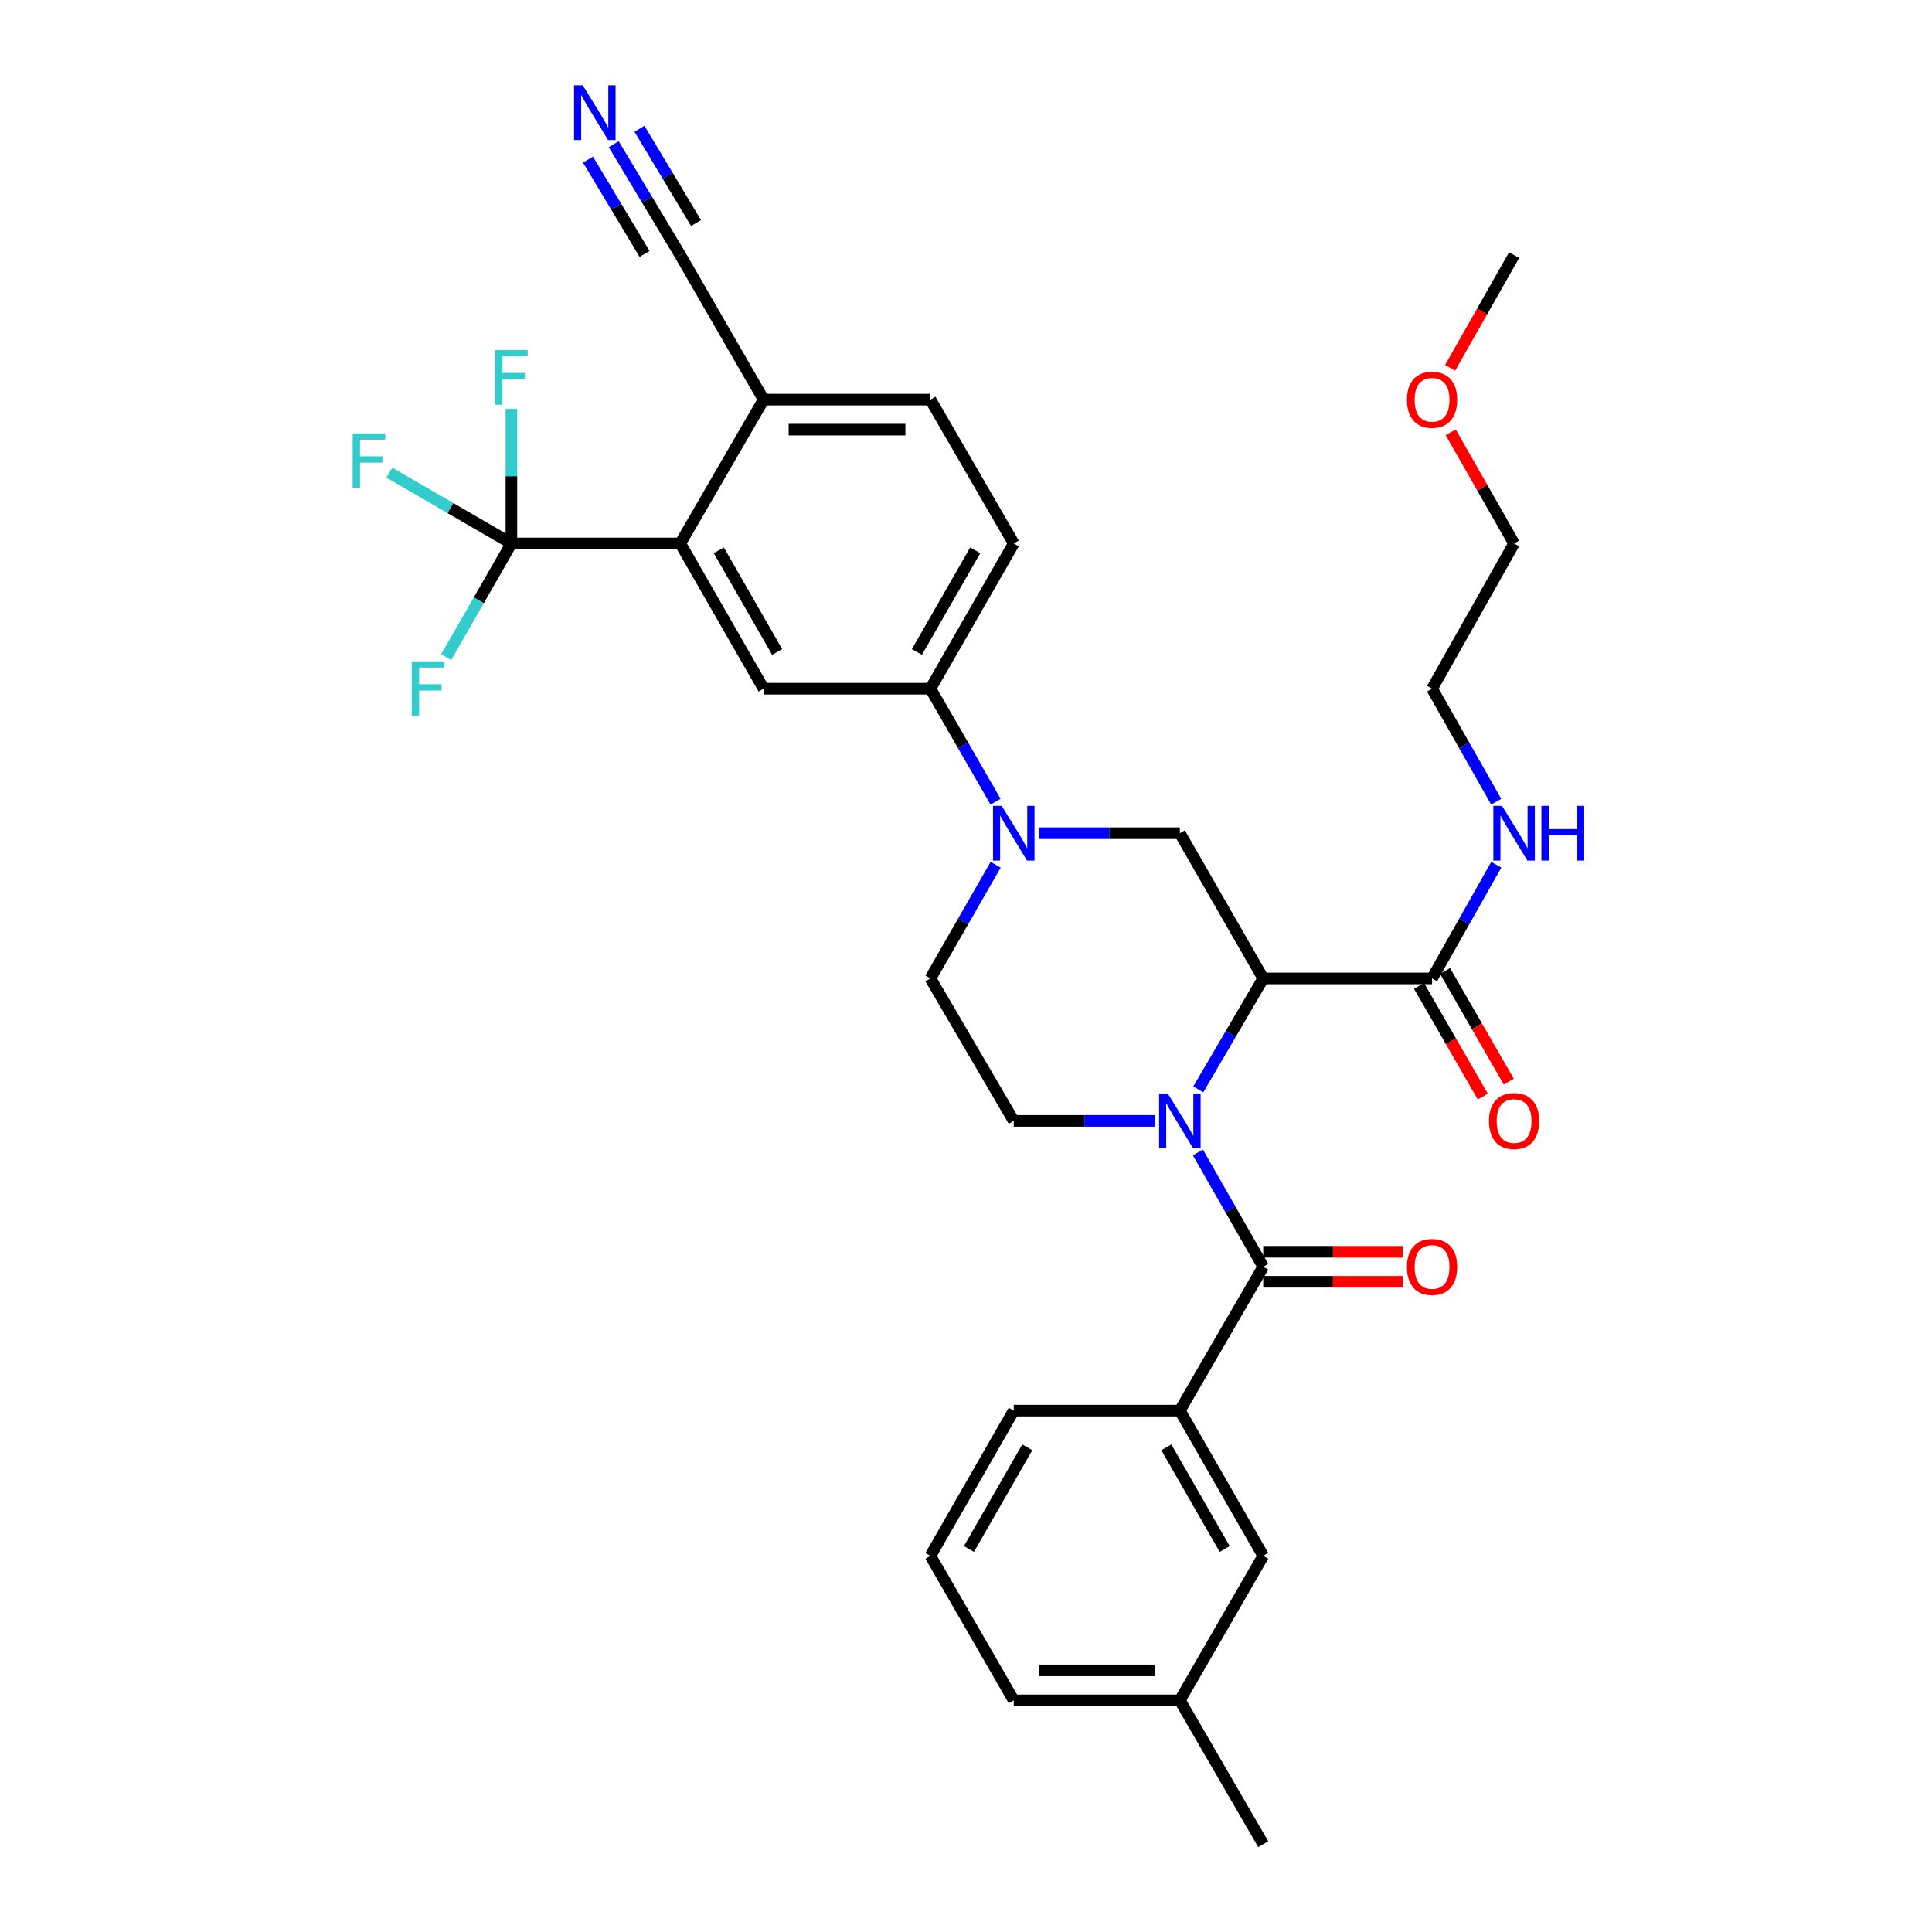 <?xml version='1.0' encoding='iso-8859-1'?>
<svg version='1.1' baseProfile='full'
              xmlns='http://www.w3.org/2000/svg'
                      xmlns:rdkit='http://www.rdkit.org/xml'
                      xmlns:xlink='http://www.w3.org/1999/xlink'
                  xml:space='preserve'
width='1000px' height='1000px' viewBox='0 0 1000 1000'>
<!-- END OF HEADER -->
<rect style='opacity:1.0;fill:#FFFFFF;stroke:none' width='1000' height='1000' x='0' y='0'> </rect>
<path class='bond-0' d='M 620.225,563.868 L 637.034,535.152' style='fill:none;fill-rule:evenodd;stroke:#0000FF;stroke-width:6px;stroke-linecap:butt;stroke-linejoin:miter;stroke-opacity:1' />
<path class='bond-0' d='M 637.034,535.152 L 653.843,506.435' style='fill:none;fill-rule:evenodd;stroke:#000000;stroke-width:6px;stroke-linecap:butt;stroke-linejoin:miter;stroke-opacity:1' />
<path class='bond-1' d='M 620.02,596.499 L 636.932,626.093' style='fill:none;fill-rule:evenodd;stroke:#0000FF;stroke-width:6px;stroke-linecap:butt;stroke-linejoin:miter;stroke-opacity:1' />
<path class='bond-1' d='M 636.932,626.093 L 653.843,655.687' style='fill:none;fill-rule:evenodd;stroke:#000000;stroke-width:6px;stroke-linecap:butt;stroke-linejoin:miter;stroke-opacity:1' />
<path class='bond-10' d='M 597.797,580.164 L 561.256,580.164' style='fill:none;fill-rule:evenodd;stroke:#0000FF;stroke-width:6px;stroke-linecap:butt;stroke-linejoin:miter;stroke-opacity:1' />
<path class='bond-10' d='M 561.256,580.164 L 524.716,580.164' style='fill:none;fill-rule:evenodd;stroke:#000000;stroke-width:6px;stroke-linecap:butt;stroke-linejoin:miter;stroke-opacity:1' />
<path class='bond-4' d='M 653.843,506.435 L 610.686,431.274' style='fill:none;fill-rule:evenodd;stroke:#000000;stroke-width:6px;stroke-linecap:butt;stroke-linejoin:miter;stroke-opacity:1' />
<path class='bond-6' d='M 653.843,506.435 L 741.228,506.435' style='fill:none;fill-rule:evenodd;stroke:#000000;stroke-width:6px;stroke-linecap:butt;stroke-linejoin:miter;stroke-opacity:1' />
<path class='bond-9' d='M 653.843,655.687 L 610.686,730.132' style='fill:none;fill-rule:evenodd;stroke:#000000;stroke-width:6px;stroke-linecap:butt;stroke-linejoin:miter;stroke-opacity:1' />
<path class='bond-15' d='M 653.843,663.451 L 689.943,663.451' style='fill:none;fill-rule:evenodd;stroke:#000000;stroke-width:6px;stroke-linecap:butt;stroke-linejoin:miter;stroke-opacity:1' />
<path class='bond-15' d='M 689.943,663.451 L 726.043,663.451' style='fill:none;fill-rule:evenodd;stroke:#FF0000;stroke-width:6px;stroke-linecap:butt;stroke-linejoin:miter;stroke-opacity:1' />
<path class='bond-15' d='M 653.843,647.924 L 689.943,647.924' style='fill:none;fill-rule:evenodd;stroke:#000000;stroke-width:6px;stroke-linecap:butt;stroke-linejoin:miter;stroke-opacity:1' />
<path class='bond-15' d='M 689.943,647.924 L 726.043,647.924' style='fill:none;fill-rule:evenodd;stroke:#FF0000;stroke-width:6px;stroke-linecap:butt;stroke-linejoin:miter;stroke-opacity:1' />
<path class='bond-2' d='M 515.347,447.601 L 498.466,477.018' style='fill:none;fill-rule:evenodd;stroke:#0000FF;stroke-width:6px;stroke-linecap:butt;stroke-linejoin:miter;stroke-opacity:1' />
<path class='bond-2' d='M 498.466,477.018 L 481.585,506.435' style='fill:none;fill-rule:evenodd;stroke:#000000;stroke-width:6px;stroke-linecap:butt;stroke-linejoin:miter;stroke-opacity:1' />
<path class='bond-8' d='M 515.307,414.955 L 498.446,385.711' style='fill:none;fill-rule:evenodd;stroke:#0000FF;stroke-width:6px;stroke-linecap:butt;stroke-linejoin:miter;stroke-opacity:1' />
<path class='bond-8' d='M 498.446,385.711 L 481.585,356.467' style='fill:none;fill-rule:evenodd;stroke:#000000;stroke-width:6px;stroke-linecap:butt;stroke-linejoin:miter;stroke-opacity:1' />
<path class='bond-33' d='M 537.605,431.274 L 574.146,431.274' style='fill:none;fill-rule:evenodd;stroke:#0000FF;stroke-width:6px;stroke-linecap:butt;stroke-linejoin:miter;stroke-opacity:1' />
<path class='bond-33' d='M 574.146,431.274 L 610.686,431.274' style='fill:none;fill-rule:evenodd;stroke:#000000;stroke-width:6px;stroke-linecap:butt;stroke-linejoin:miter;stroke-opacity:1' />
<path class='bond-3' d='M 264.702,281.297 L 352.113,281.297' style='fill:none;fill-rule:evenodd;stroke:#000000;stroke-width:6px;stroke-linecap:butt;stroke-linejoin:miter;stroke-opacity:1' />
<path class='bond-20' d='M 264.702,281.297 L 233.113,262.962' style='fill:none;fill-rule:evenodd;stroke:#000000;stroke-width:6px;stroke-linecap:butt;stroke-linejoin:miter;stroke-opacity:1' />
<path class='bond-20' d='M 233.113,262.962 L 201.524,244.627' style='fill:none;fill-rule:evenodd;stroke:#33CCCC;stroke-width:6px;stroke-linecap:butt;stroke-linejoin:miter;stroke-opacity:1' />
<path class='bond-21' d='M 264.702,281.297 L 264.702,246.475' style='fill:none;fill-rule:evenodd;stroke:#000000;stroke-width:6px;stroke-linecap:butt;stroke-linejoin:miter;stroke-opacity:1' />
<path class='bond-21' d='M 264.702,246.475 L 264.702,211.654' style='fill:none;fill-rule:evenodd;stroke:#33CCCC;stroke-width:6px;stroke-linecap:butt;stroke-linejoin:miter;stroke-opacity:1' />
<path class='bond-22' d='M 264.702,281.297 L 247.821,310.719' style='fill:none;fill-rule:evenodd;stroke:#000000;stroke-width:6px;stroke-linecap:butt;stroke-linejoin:miter;stroke-opacity:1' />
<path class='bond-22' d='M 247.821,310.719 L 230.939,340.14' style='fill:none;fill-rule:evenodd;stroke:#33CCCC;stroke-width:6px;stroke-linecap:butt;stroke-linejoin:miter;stroke-opacity:1' />
<path class='bond-5' d='M 352.113,281.297 L 395.253,356.467' style='fill:none;fill-rule:evenodd;stroke:#000000;stroke-width:6px;stroke-linecap:butt;stroke-linejoin:miter;stroke-opacity:1' />
<path class='bond-5' d='M 372.051,284.844 L 402.249,337.463' style='fill:none;fill-rule:evenodd;stroke:#000000;stroke-width:6px;stroke-linecap:butt;stroke-linejoin:miter;stroke-opacity:1' />
<path class='bond-35' d='M 352.113,281.297 L 395.253,206.852' style='fill:none;fill-rule:evenodd;stroke:#000000;stroke-width:6px;stroke-linecap:butt;stroke-linejoin:miter;stroke-opacity:1' />
<path class='bond-17' d='M 734.5,510.309 L 750.993,538.95' style='fill:none;fill-rule:evenodd;stroke:#000000;stroke-width:6px;stroke-linecap:butt;stroke-linejoin:miter;stroke-opacity:1' />
<path class='bond-17' d='M 750.993,538.95 L 767.487,567.591' style='fill:none;fill-rule:evenodd;stroke:#FF0000;stroke-width:6px;stroke-linecap:butt;stroke-linejoin:miter;stroke-opacity:1' />
<path class='bond-17' d='M 747.955,502.561 L 764.449,531.202' style='fill:none;fill-rule:evenodd;stroke:#000000;stroke-width:6px;stroke-linecap:butt;stroke-linejoin:miter;stroke-opacity:1' />
<path class='bond-17' d='M 764.449,531.202 L 780.943,559.843' style='fill:none;fill-rule:evenodd;stroke:#FF0000;stroke-width:6px;stroke-linecap:butt;stroke-linejoin:miter;stroke-opacity:1' />
<path class='bond-23' d='M 741.228,506.435 L 757.848,477.014' style='fill:none;fill-rule:evenodd;stroke:#000000;stroke-width:6px;stroke-linecap:butt;stroke-linejoin:miter;stroke-opacity:1' />
<path class='bond-23' d='M 757.848,477.014 L 774.468,447.592' style='fill:none;fill-rule:evenodd;stroke:#0000FF;stroke-width:6px;stroke-linecap:butt;stroke-linejoin:miter;stroke-opacity:1' />
<path class='bond-7' d='M 395.253,356.467 L 481.585,356.467' style='fill:none;fill-rule:evenodd;stroke:#000000;stroke-width:6px;stroke-linecap:butt;stroke-linejoin:miter;stroke-opacity:1' />
<path class='bond-18' d='M 481.585,356.467 L 524.716,281.297' style='fill:none;fill-rule:evenodd;stroke:#000000;stroke-width:6px;stroke-linecap:butt;stroke-linejoin:miter;stroke-opacity:1' />
<path class='bond-18' d='M 474.587,337.464 L 504.779,284.845' style='fill:none;fill-rule:evenodd;stroke:#000000;stroke-width:6px;stroke-linecap:butt;stroke-linejoin:miter;stroke-opacity:1' />
<path class='bond-16' d='M 610.686,730.132 L 653.843,805.302' style='fill:none;fill-rule:evenodd;stroke:#000000;stroke-width:6px;stroke-linecap:butt;stroke-linejoin:miter;stroke-opacity:1' />
<path class='bond-16' d='M 603.694,749.139 L 633.904,801.758' style='fill:none;fill-rule:evenodd;stroke:#000000;stroke-width:6px;stroke-linecap:butt;stroke-linejoin:miter;stroke-opacity:1' />
<path class='bond-25' d='M 610.686,730.132 L 524.716,730.132' style='fill:none;fill-rule:evenodd;stroke:#000000;stroke-width:6px;stroke-linecap:butt;stroke-linejoin:miter;stroke-opacity:1' />
<path class='bond-14' d='M 524.716,580.164 L 481.585,506.435' style='fill:none;fill-rule:evenodd;stroke:#000000;stroke-width:6px;stroke-linecap:butt;stroke-linejoin:miter;stroke-opacity:1' />
<path class='bond-11' d='M 317.662,74.634 L 334.887,103.344' style='fill:none;fill-rule:evenodd;stroke:#0000FF;stroke-width:6px;stroke-linecap:butt;stroke-linejoin:miter;stroke-opacity:1' />
<path class='bond-11' d='M 334.887,103.344 L 352.113,132.054' style='fill:none;fill-rule:evenodd;stroke:#000000;stroke-width:6px;stroke-linecap:butt;stroke-linejoin:miter;stroke-opacity:1' />
<path class='bond-11' d='M 304.347,82.623 L 318.989,107.026' style='fill:none;fill-rule:evenodd;stroke:#0000FF;stroke-width:6px;stroke-linecap:butt;stroke-linejoin:miter;stroke-opacity:1' />
<path class='bond-11' d='M 318.989,107.026 L 333.63,131.429' style='fill:none;fill-rule:evenodd;stroke:#000000;stroke-width:6px;stroke-linecap:butt;stroke-linejoin:miter;stroke-opacity:1' />
<path class='bond-11' d='M 330.977,66.646 L 345.618,91.049' style='fill:none;fill-rule:evenodd;stroke:#0000FF;stroke-width:6px;stroke-linecap:butt;stroke-linejoin:miter;stroke-opacity:1' />
<path class='bond-11' d='M 345.618,91.049 L 360.26,115.452' style='fill:none;fill-rule:evenodd;stroke:#000000;stroke-width:6px;stroke-linecap:butt;stroke-linejoin:miter;stroke-opacity:1' />
<path class='bond-12' d='M 352.113,132.054 L 395.253,206.852' style='fill:none;fill-rule:evenodd;stroke:#000000;stroke-width:6px;stroke-linecap:butt;stroke-linejoin:miter;stroke-opacity:1' />
<path class='bond-13' d='M 395.253,206.852 L 481.585,206.852' style='fill:none;fill-rule:evenodd;stroke:#000000;stroke-width:6px;stroke-linecap:butt;stroke-linejoin:miter;stroke-opacity:1' />
<path class='bond-13' d='M 408.202,222.38 L 468.635,222.38' style='fill:none;fill-rule:evenodd;stroke:#000000;stroke-width:6px;stroke-linecap:butt;stroke-linejoin:miter;stroke-opacity:1' />
<path class='bond-24' d='M 653.843,805.302 L 610.686,880.109' style='fill:none;fill-rule:evenodd;stroke:#000000;stroke-width:6px;stroke-linecap:butt;stroke-linejoin:miter;stroke-opacity:1' />
<path class='bond-19' d='M 524.716,281.297 L 481.585,206.852' style='fill:none;fill-rule:evenodd;stroke:#000000;stroke-width:6px;stroke-linecap:butt;stroke-linejoin:miter;stroke-opacity:1' />
<path class='bond-28' d='M 774.429,414.964 L 757.828,385.715' style='fill:none;fill-rule:evenodd;stroke:#0000FF;stroke-width:6px;stroke-linecap:butt;stroke-linejoin:miter;stroke-opacity:1' />
<path class='bond-28' d='M 757.828,385.715 L 741.228,356.467' style='fill:none;fill-rule:evenodd;stroke:#000000;stroke-width:6px;stroke-linecap:butt;stroke-linejoin:miter;stroke-opacity:1' />
<path class='bond-31' d='M 610.686,880.109 L 653.843,954.545' style='fill:none;fill-rule:evenodd;stroke:#000000;stroke-width:6px;stroke-linecap:butt;stroke-linejoin:miter;stroke-opacity:1' />
<path class='bond-34' d='M 610.686,880.109 L 524.716,880.109' style='fill:none;fill-rule:evenodd;stroke:#000000;stroke-width:6px;stroke-linecap:butt;stroke-linejoin:miter;stroke-opacity:1' />
<path class='bond-34' d='M 597.79,864.582 L 537.612,864.582' style='fill:none;fill-rule:evenodd;stroke:#000000;stroke-width:6px;stroke-linecap:butt;stroke-linejoin:miter;stroke-opacity:1' />
<path class='bond-26' d='M 524.716,730.132 L 481.585,805.302' style='fill:none;fill-rule:evenodd;stroke:#000000;stroke-width:6px;stroke-linecap:butt;stroke-linejoin:miter;stroke-opacity:1' />
<path class='bond-26' d='M 531.714,749.135 L 501.522,801.754' style='fill:none;fill-rule:evenodd;stroke:#000000;stroke-width:6px;stroke-linecap:butt;stroke-linejoin:miter;stroke-opacity:1' />
<path class='bond-29' d='M 481.585,805.302 L 524.716,880.109' style='fill:none;fill-rule:evenodd;stroke:#000000;stroke-width:6px;stroke-linecap:butt;stroke-linejoin:miter;stroke-opacity:1' />
<path class='bond-27' d='M 750.868,223.755 L 767.277,252.526' style='fill:none;fill-rule:evenodd;stroke:#FF0000;stroke-width:6px;stroke-linecap:butt;stroke-linejoin:miter;stroke-opacity:1' />
<path class='bond-27' d='M 767.277,252.526 L 783.686,281.297' style='fill:none;fill-rule:evenodd;stroke:#000000;stroke-width:6px;stroke-linecap:butt;stroke-linejoin:miter;stroke-opacity:1' />
<path class='bond-32' d='M 750.577,190.382 L 767.132,161.218' style='fill:none;fill-rule:evenodd;stroke:#FF0000;stroke-width:6px;stroke-linecap:butt;stroke-linejoin:miter;stroke-opacity:1' />
<path class='bond-32' d='M 767.132,161.218 L 783.686,132.054' style='fill:none;fill-rule:evenodd;stroke:#000000;stroke-width:6px;stroke-linecap:butt;stroke-linejoin:miter;stroke-opacity:1' />
<path class='bond-30' d='M 741.228,356.467 L 783.686,281.297' style='fill:none;fill-rule:evenodd;stroke:#000000;stroke-width:6px;stroke-linecap:butt;stroke-linejoin:miter;stroke-opacity:1' />
<path  class='atom-0' d='M 604.426 566.004
L 613.706 581.004
Q 614.626 582.484, 616.106 585.164
Q 617.586 587.844, 617.666 588.004
L 617.666 566.004
L 621.426 566.004
L 621.426 594.324
L 617.546 594.324
L 607.586 577.924
Q 606.426 576.004, 605.186 573.804
Q 603.986 571.604, 603.626 570.924
L 603.626 594.324
L 599.946 594.324
L 599.946 566.004
L 604.426 566.004
' fill='#0000FF'/>
<path  class='atom-3' d='M 518.456 417.114
L 527.736 432.114
Q 528.656 433.594, 530.136 436.274
Q 531.616 438.954, 531.696 439.114
L 531.696 417.114
L 535.456 417.114
L 535.456 445.434
L 531.576 445.434
L 521.616 429.034
Q 520.456 427.114, 519.216 424.914
Q 518.016 422.714, 517.656 422.034
L 517.656 445.434
L 513.976 445.434
L 513.976 417.114
L 518.456 417.114
' fill='#0000FF'/>
<path  class='atom-12' d='M 301.617 44.165
L 310.897 59.165
Q 311.817 60.645, 313.297 63.325
Q 314.777 66.005, 314.857 66.165
L 314.857 44.165
L 318.617 44.165
L 318.617 72.485
L 314.737 72.485
L 304.777 56.085
Q 303.617 54.165, 302.377 51.965
Q 301.177 49.765, 300.817 49.085
L 300.817 72.485
L 297.137 72.485
L 297.137 44.165
L 301.617 44.165
' fill='#0000FF'/>
<path  class='atom-16' d='M 728.228 655.767
Q 728.228 648.967, 731.588 645.167
Q 734.948 641.367, 741.228 641.367
Q 747.508 641.367, 750.868 645.167
Q 754.228 648.967, 754.228 655.767
Q 754.228 662.647, 750.828 666.567
Q 747.428 670.447, 741.228 670.447
Q 734.988 670.447, 731.588 666.567
Q 728.228 662.687, 728.228 655.767
M 741.228 667.247
Q 745.548 667.247, 747.868 664.367
Q 750.228 661.447, 750.228 655.767
Q 750.228 650.207, 747.868 647.407
Q 745.548 644.567, 741.228 644.567
Q 736.908 644.567, 734.548 647.367
Q 732.228 650.167, 732.228 655.767
Q 732.228 661.487, 734.548 664.367
Q 736.908 667.247, 741.228 667.247
' fill='#FF0000'/>
<path  class='atom-18' d='M 770.686 580.244
Q 770.686 573.444, 774.046 569.644
Q 777.406 565.844, 783.686 565.844
Q 789.966 565.844, 793.326 569.644
Q 796.686 573.444, 796.686 580.244
Q 796.686 587.124, 793.286 591.044
Q 789.886 594.924, 783.686 594.924
Q 777.446 594.924, 774.046 591.044
Q 770.686 587.164, 770.686 580.244
M 783.686 591.724
Q 788.006 591.724, 790.326 588.844
Q 792.686 585.924, 792.686 580.244
Q 792.686 574.684, 790.326 571.884
Q 788.006 569.044, 783.686 569.044
Q 779.366 569.044, 777.006 571.844
Q 774.686 574.644, 774.686 580.244
Q 774.686 585.964, 777.006 588.844
Q 779.366 591.724, 783.686 591.724
' fill='#FF0000'/>
<path  class='atom-21' d='M 182.553 224.342
L 199.393 224.342
L 199.393 227.582
L 186.353 227.582
L 186.353 236.182
L 197.953 236.182
L 197.953 239.462
L 186.353 239.462
L 186.353 252.662
L 182.553 252.662
L 182.553 224.342
' fill='#33CCCC'/>
<path  class='atom-22' d='M 256.282 181.185
L 273.122 181.185
L 273.122 184.425
L 260.082 184.425
L 260.082 193.025
L 271.682 193.025
L 271.682 196.305
L 260.082 196.305
L 260.082 209.505
L 256.282 209.505
L 256.282 181.185
' fill='#33CCCC'/>
<path  class='atom-23' d='M 213.151 342.307
L 229.991 342.307
L 229.991 345.547
L 216.951 345.547
L 216.951 354.147
L 228.551 354.147
L 228.551 357.427
L 216.951 357.427
L 216.951 370.627
L 213.151 370.627
L 213.151 342.307
' fill='#33CCCC'/>
<path  class='atom-24' d='M 777.426 417.114
L 786.706 432.114
Q 787.626 433.594, 789.106 436.274
Q 790.586 438.954, 790.666 439.114
L 790.666 417.114
L 794.426 417.114
L 794.426 445.434
L 790.546 445.434
L 780.586 429.034
Q 779.426 427.114, 778.186 424.914
Q 776.986 422.714, 776.626 422.034
L 776.626 445.434
L 772.946 445.434
L 772.946 417.114
L 777.426 417.114
' fill='#0000FF'/>
<path  class='atom-24' d='M 797.826 417.114
L 801.666 417.114
L 801.666 429.154
L 816.146 429.154
L 816.146 417.114
L 819.986 417.114
L 819.986 445.434
L 816.146 445.434
L 816.146 432.354
L 801.666 432.354
L 801.666 445.434
L 797.826 445.434
L 797.826 417.114
' fill='#0000FF'/>
<path  class='atom-28' d='M 728.228 206.932
Q 728.228 200.132, 731.588 196.332
Q 734.948 192.532, 741.228 192.532
Q 747.508 192.532, 750.868 196.332
Q 754.228 200.132, 754.228 206.932
Q 754.228 213.812, 750.828 217.732
Q 747.428 221.612, 741.228 221.612
Q 734.988 221.612, 731.588 217.732
Q 728.228 213.852, 728.228 206.932
M 741.228 218.412
Q 745.548 218.412, 747.868 215.532
Q 750.228 212.612, 750.228 206.932
Q 750.228 201.372, 747.868 198.572
Q 745.548 195.732, 741.228 195.732
Q 736.908 195.732, 734.548 198.532
Q 732.228 201.332, 732.228 206.932
Q 732.228 212.652, 734.548 215.532
Q 736.908 218.412, 741.228 218.412
' fill='#FF0000'/>
</svg>
